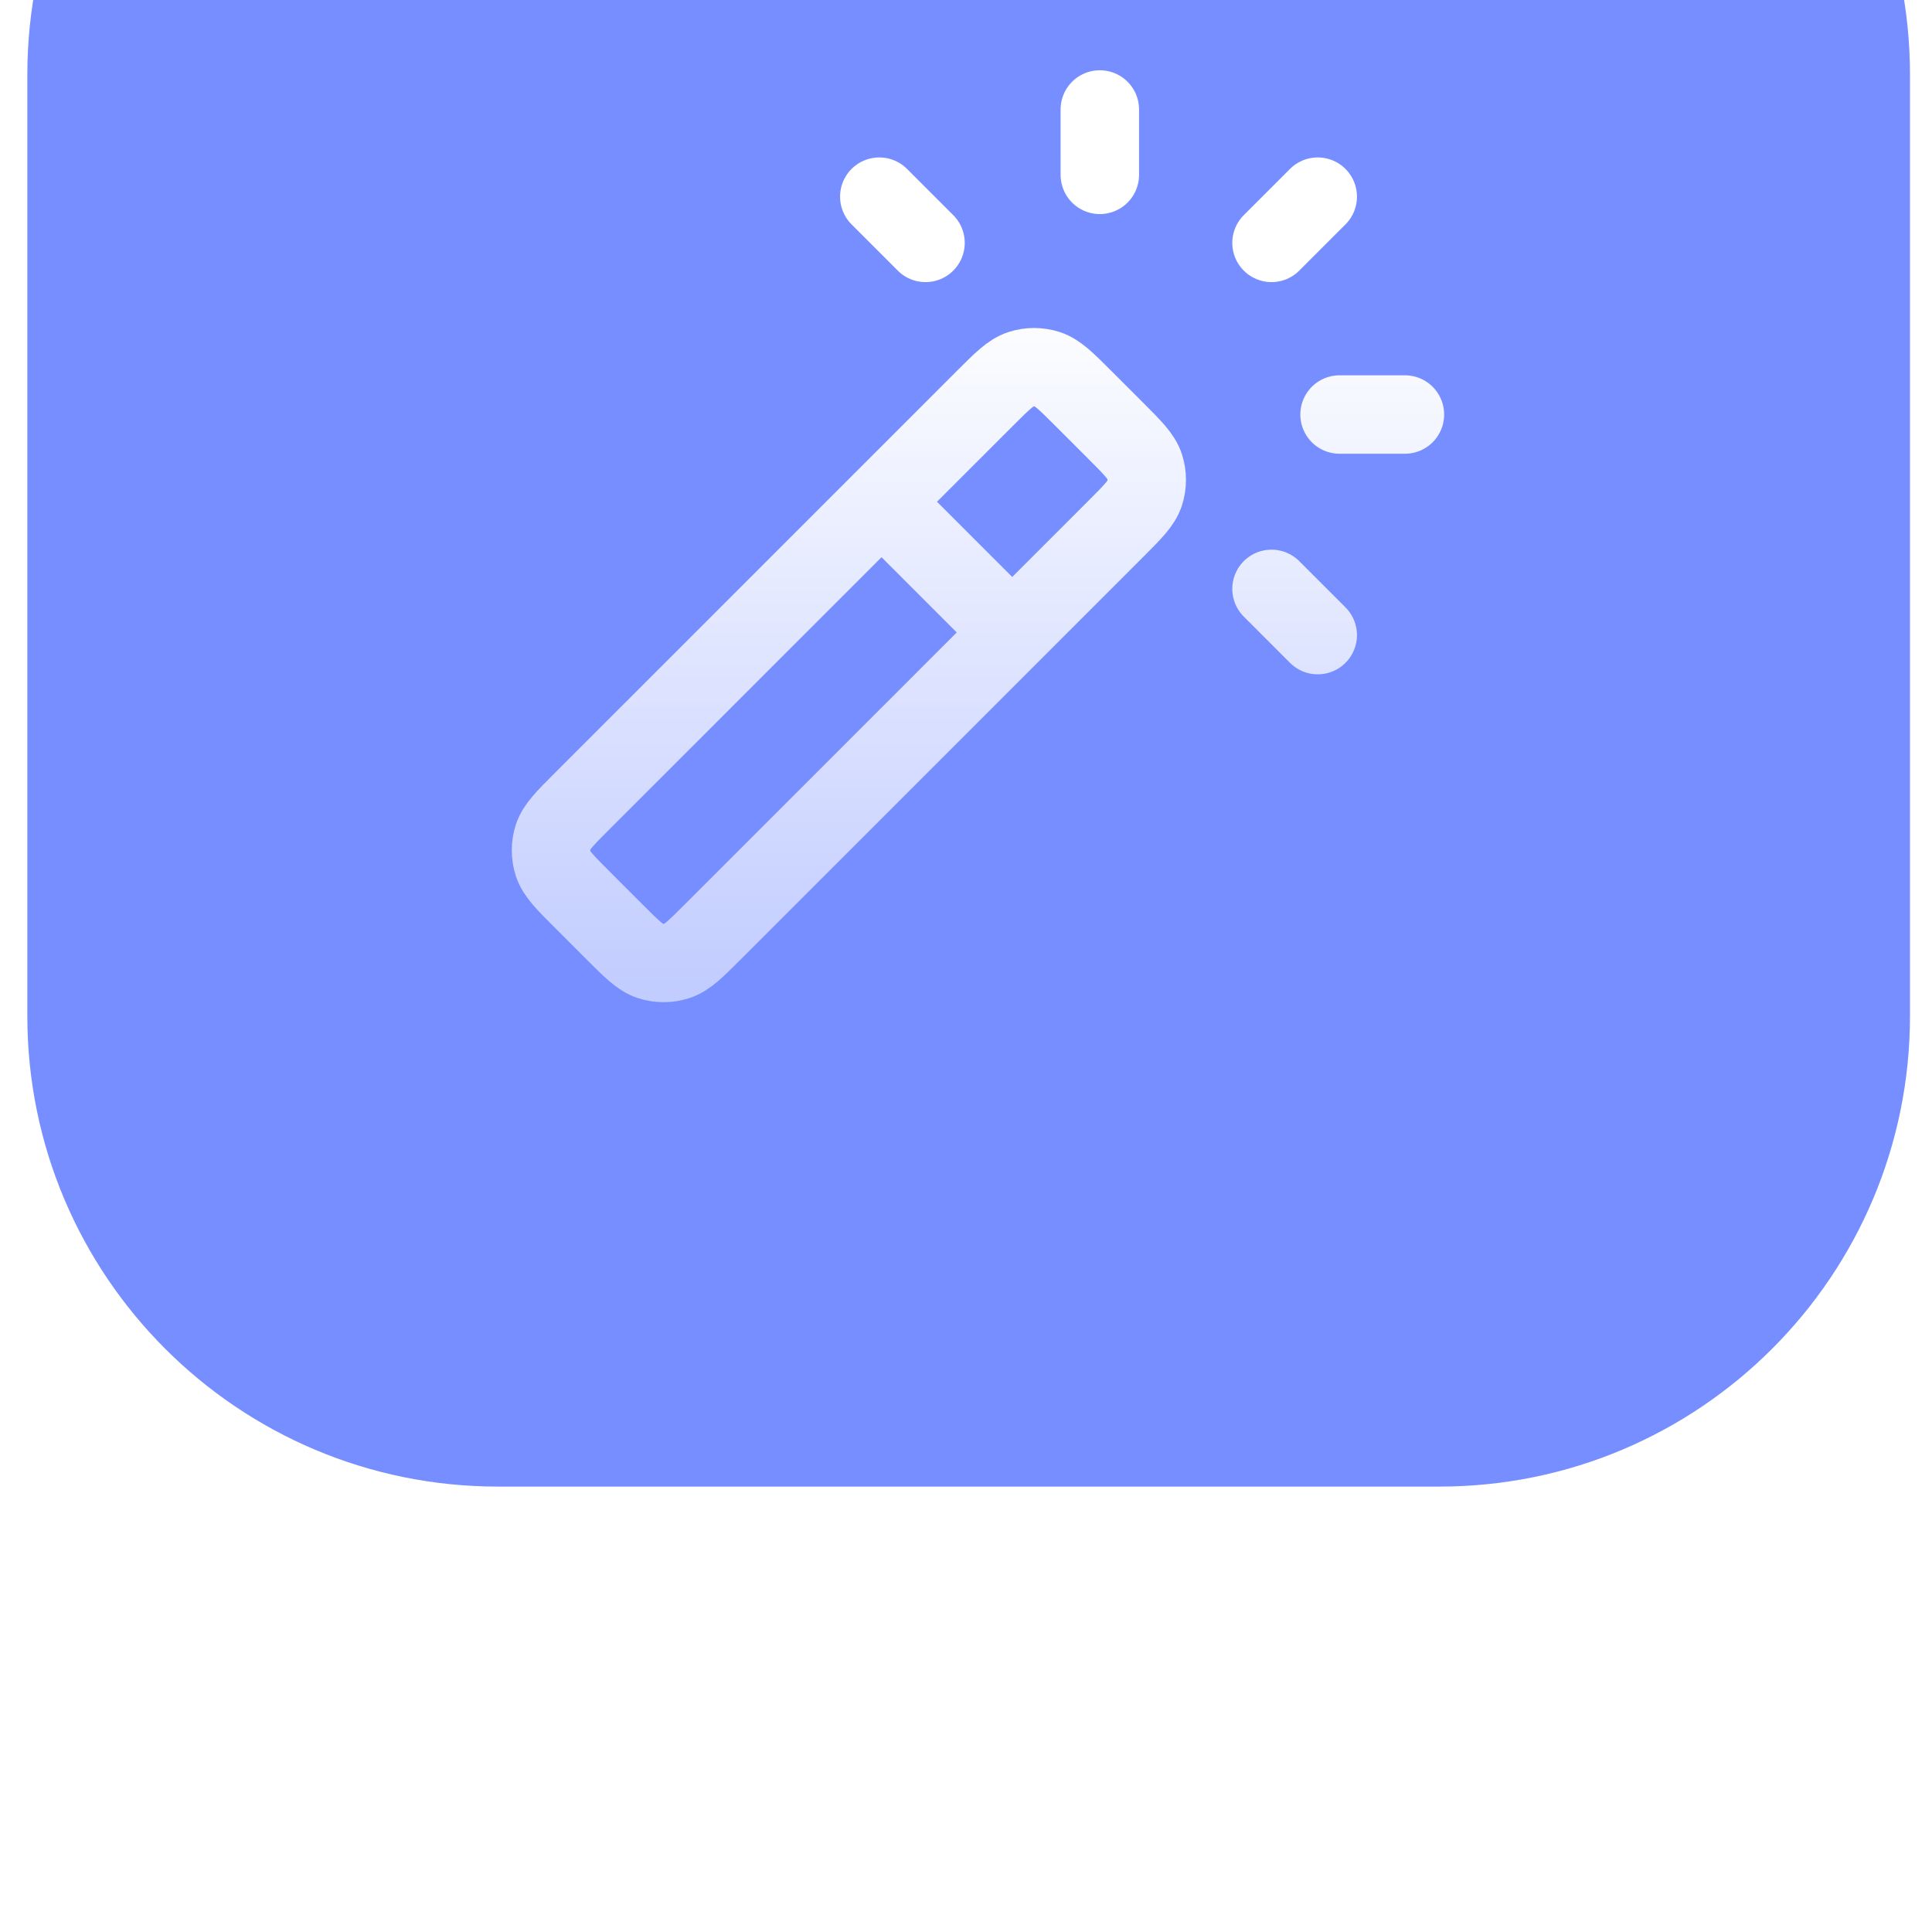 <?xml version="1.0" encoding="UTF-8" standalone="no"?>
<!-- Created with Inkscape (http://www.inkscape.org/) -->

<svg
   width="37"
   height="37"
   viewBox="0 0 9.79 9.79"
   version="1.1"
   id="svg1"
   xml:space="preserve"
   xmlns="http://www.w3.org/2000/svg"
   xmlns:svg="http://www.w3.org/2000/svg"><defs
     id="defs1"><filter
       id="filter0_i_8027_1560"
       x="0.5"
       y="-8"
       width="36"
       height="44"
       filterUnits="userSpaceOnUse"
       color-interpolation-filters="sRGB"><feFlood
         flood-opacity="0"
         result="BackgroundImageFix"
         id="feFlood2" /><feBlend
         mode="normal"
         in="SourceGraphic"
         in2="BackgroundImageFix"
         result="shape"
         id="feBlend2-0" /><feColorMatrix
         in="SourceAlpha"
         type="matrix"
         values="0 0 0 0 0 0 0 0 0 0 0 0 0 0 0 0 0 0 127 0"
         result="hardAlpha"
         id="feColorMatrix2-9" /><feOffset
         dy="-8"
         id="feOffset2" /><feGaussianBlur
         stdDeviation="12.5"
         id="feGaussianBlur2" /><feComposite
         in2="hardAlpha"
         operator="arithmetic"
         k2="-1"
         k3="1"
         id="feComposite2"
         k1="0"
         k4="0" /><feColorMatrix
         type="matrix"
         values="0 0 0 0 1 0 0 0 0 1 0 0 0 0 1 0 0 0 1 0"
         id="feColorMatrix3" /><feBlend
         mode="normal"
         in2="shape"
         result="effect1_innerShadow_8027_1560"
         id="feBlend3" /></filter><linearGradient
       id="paint0_linear_8027_1560"
       x1="18.677"
       y1="9.667"
       x2="18.677"
       y2="25.988"
       gradientUnits="userSpaceOnUse"
       gradientTransform="translate(0.476,3.573)"><stop
         stop-color="white"
         id="stop3-4" /><stop
         offset="1"
         stop-color="white"
         stop-opacity="0.45"
         id="stop4" /></linearGradient></defs><g
     id="layer1"><g
       style="fill:none"
       id="g3"
       transform="matrix(0.265,0,0,0.265,0.006,0.113)"><g
         filter="url(#filter0_i_8027_1560)"
         id="g2"><path
           d="m 0.5,9 c 0,-4.971 4.029,-9 9,-9 h 18 c 4.971,0 9,4.029 9,9 v 18 c 0,4.971 -4.029,9 -9,9 h -18 c -4.971,0 -9,-4.029 -9,-9 z"
           fill="#768eff"
           id="path1" /><path
           d="m 19.333,19.667 -2.5,-2.5 m 4.175,-6.25 V 9.667 m 3.283,2.551 0.884,-0.884 m -0.884,7.5 0.884,0.884 m -7.5,-7.5 -0.884,-0.884 M 25.592,15.5 h 1.25 m -13.232,9.89 7.698,-7.698 c 0.33,-0.33 0.495,-0.495 0.557,-0.685 0.054,-0.167 0.054,-0.348 0,-0.515 -0.062,-0.19 -0.227,-0.355 -0.557,-0.685 l -0.614,-0.614 c -0.33,-0.33 -0.495,-0.495 -0.685,-0.557 -0.167,-0.054 -0.348,-0.054 -0.515,0 -0.19,0.062 -0.355,0.227 -0.685,0.557 l -7.698,7.698 c -0.33,0.33 -0.495,0.495 -0.557,0.685 -0.054,0.167 -0.054,0.348 0,0.515 0.062,0.19 0.227,0.355 0.557,0.685 l 0.614,0.614 c 0.33,0.33 0.495,0.495 0.685,0.557 0.167,0.054 0.348,0.054 0.515,0 0.19,-0.062 0.355,-0.227 0.685,-0.557 z"
           stroke="url(#paint0_linear_8027_1560)"
           stroke-width="1.5"
           stroke-linecap="round"
           stroke-linejoin="round"
           id="path2"
           style="stroke:url(#paint0_linear_8027_1560)" /></g></g></g></svg>
